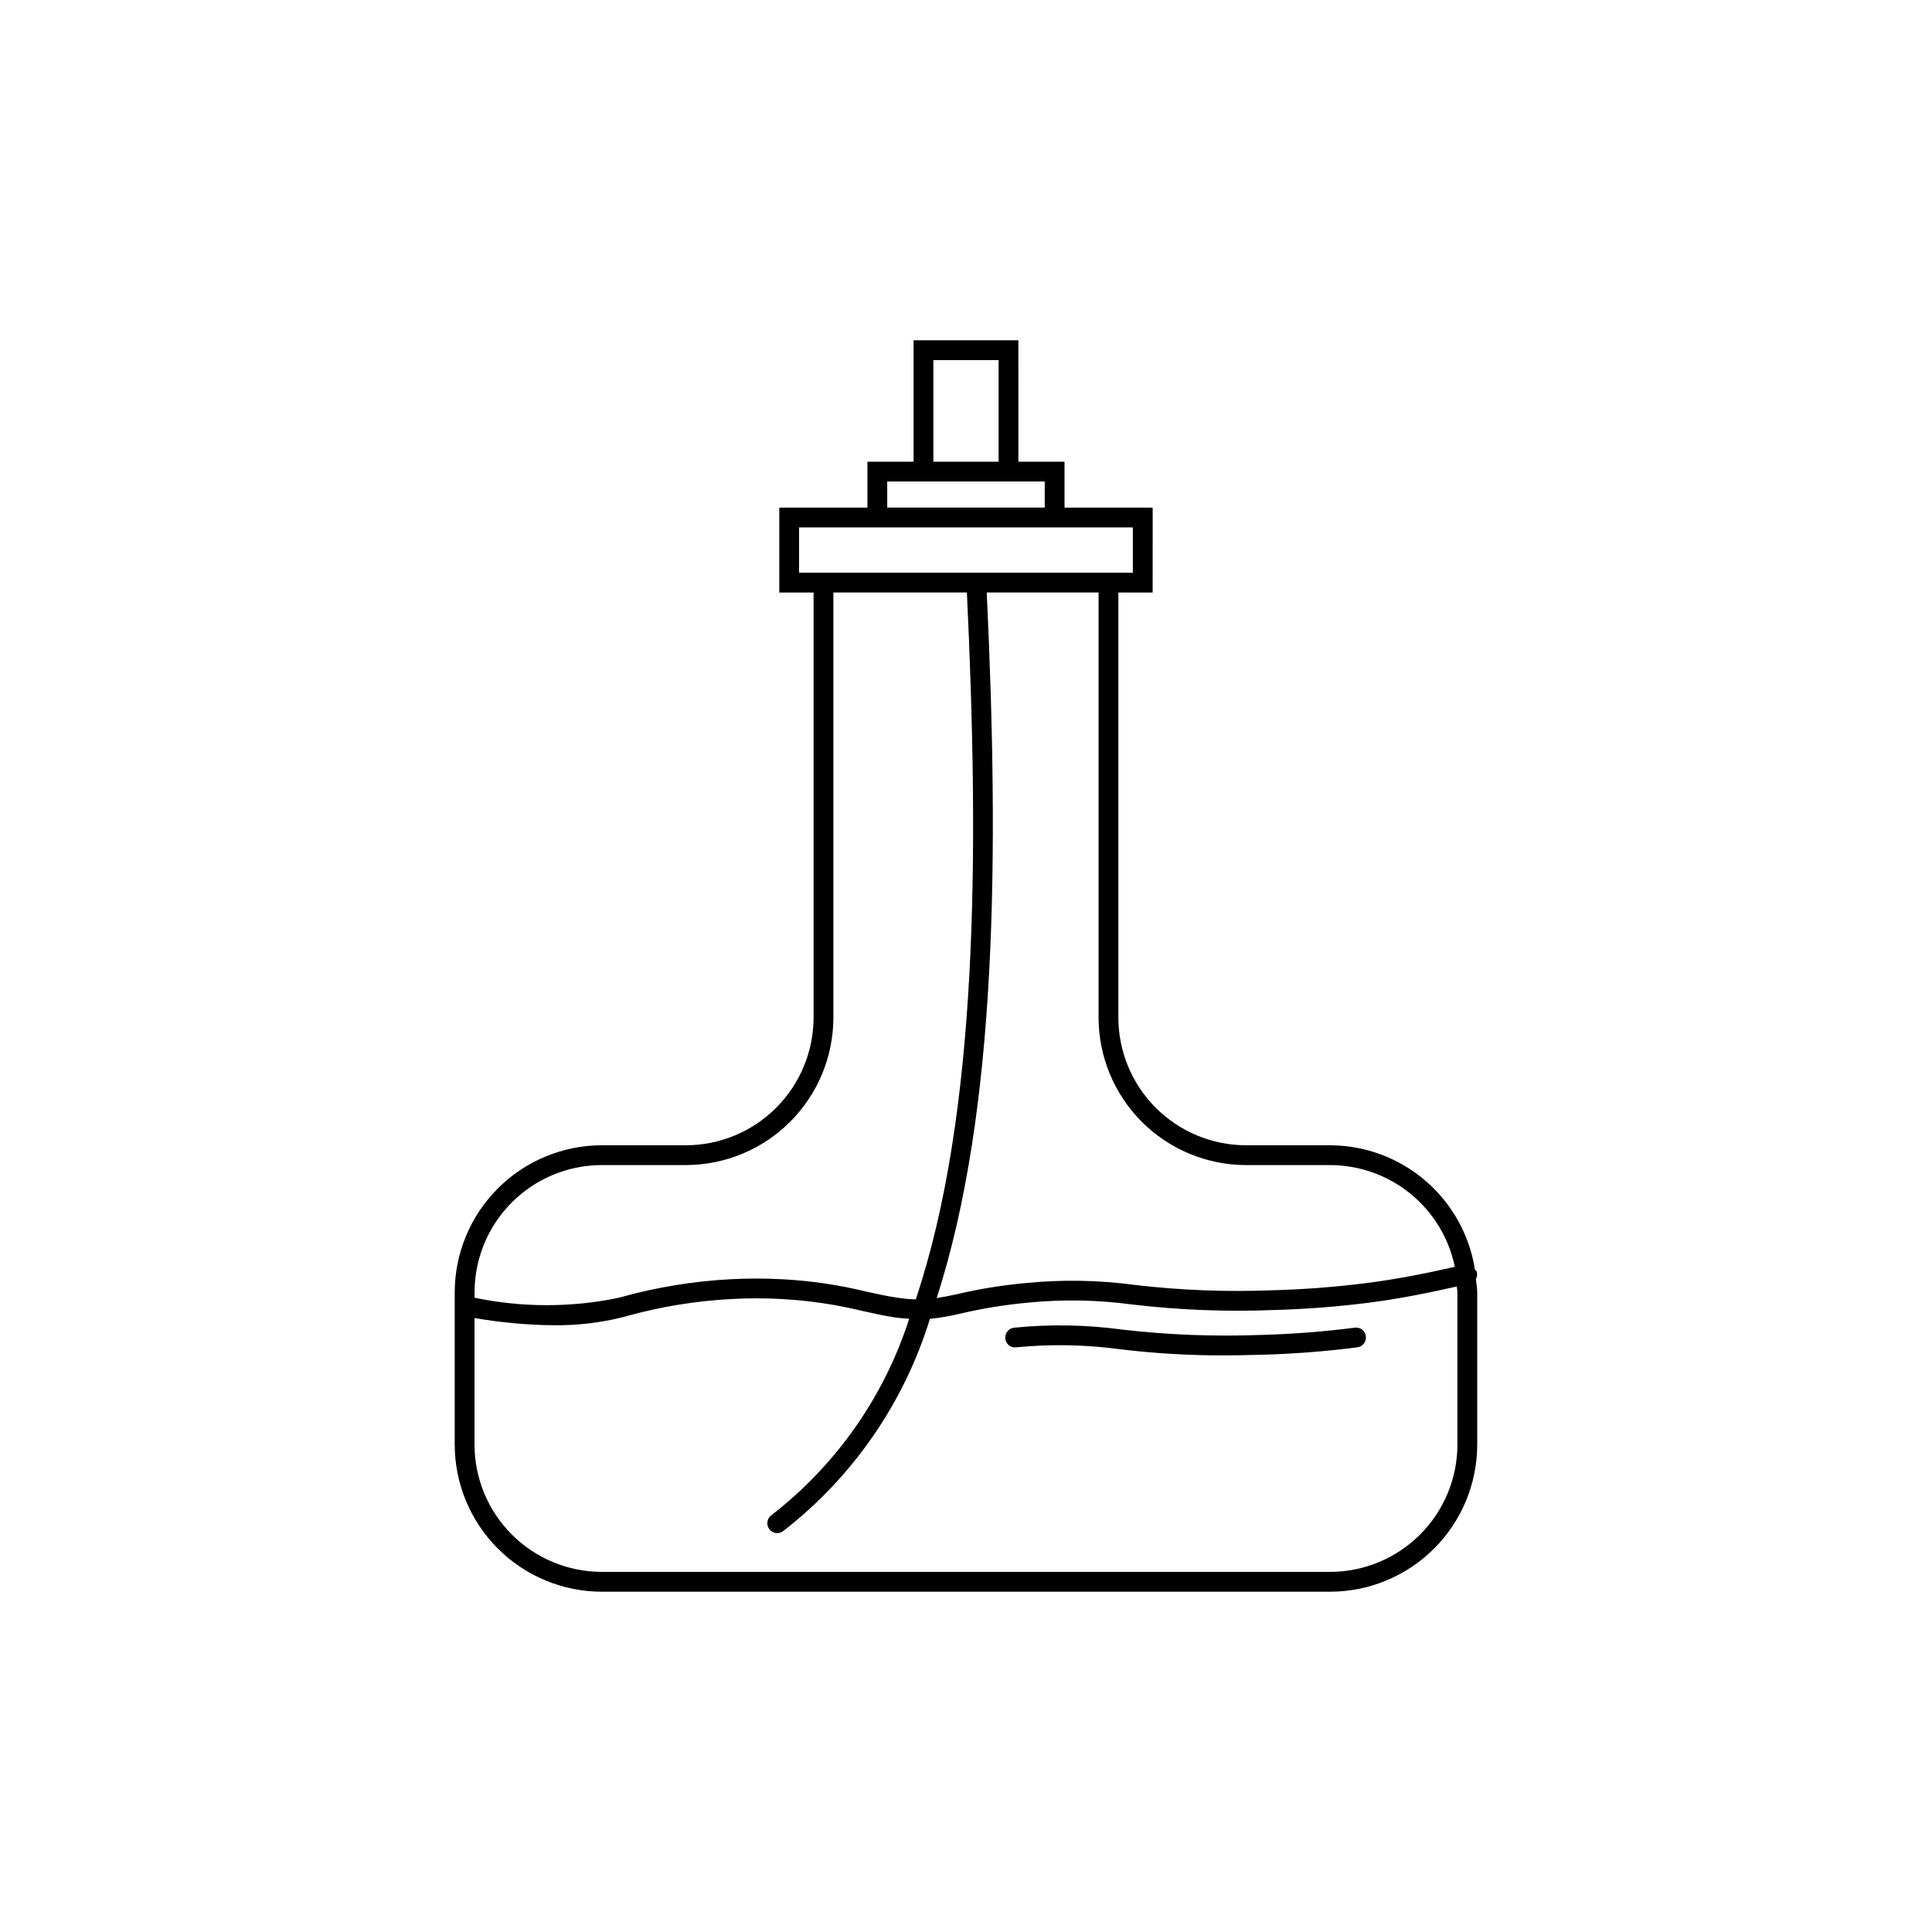 <?xml version="1.0" encoding="UTF-8"?>
<!-- Uploaded to: ICON Repo, www.iconrepo.com, Generator: ICON Repo Mixer Tools -->
<svg fill="#000000" width="800px" height="800px" version="1.1" viewBox="144 144 512 512" xmlns="http://www.w3.org/2000/svg">
 <g>
  <path d="m535.12 482.96c0.312-0.547 0.414-1.191 0.285-1.809-0.074-0.328-0.363-0.5-0.547-0.762h0.004c-1.445-9.148-6.098-17.48-13.133-23.508-7.031-6.023-15.98-9.348-25.242-9.371h-22.375c-8.977-0.039-17.57-3.637-23.895-10.008-6.324-6.367-9.863-14.984-9.84-23.961v-112.52h9.09l0.004-22.5h-23.359v-12.156h-12.227l-0.004-32.184h-27.777v32.184h-12.227v12.156h-23.359v22.5h9.09v112.52c0.02 8.977-3.519 17.594-9.848 23.965-6.324 6.367-14.918 9.965-23.895 10.004h-22.375c-10.34 0.012-20.246 4.125-27.555 11.434-7.309 7.312-11.418 17.223-11.43 27.559v40.324c0.012 10.336 4.121 20.246 11.43 27.555 7.309 7.312 17.215 11.422 27.555 11.438h193c10.34-0.012 20.25-4.125 27.559-11.434 7.312-7.309 11.422-17.223 11.434-27.559v-40.324c0-1.215-0.25-2.359-0.359-3.543zm-61.008-30.199h22.375c7.769 0.008 15.297 2.695 21.32 7.606 6.019 4.91 10.164 11.746 11.738 19.355-7.684 1.754-15.469 3.289-23.25 4.281-8.297 1.059-16.641 1.703-25 1.926-12.215 0.488-24.449 0.016-36.594-1.414-9.492-1.277-19.102-1.449-28.637-0.512-6.219 0.551-12.391 1.543-18.469 2.973-1.977 0.438-3.68 0.77-5.363 1.023 16.117-49.914 16.523-117.76 13.262-186.98h29.637v112.52c-0.02 10.367 4.07 20.32 11.379 27.672 7.309 7.352 17.234 11.504 27.602 11.547zm-82.758-213.34h17.281v26.938h-17.281zm-12.23 32.184h41.738v6.91h-41.738zm-23.359 24.16v-12h88.457v12.004zm-52.273 156.99h22.375c10.367-0.043 20.297-4.195 27.605-11.547 7.309-7.352 11.402-17.305 11.387-27.672v-112.52h35.379c3.301 69.77 2.941 138.12-13.555 187.34-1.66-0.055-3.316-0.211-4.957-0.465-2.684-0.391-5.258-0.965-8.016-1.578-7.328-1.793-14.809-2.898-22.344-3.301-4.617-0.246-9.242-0.246-13.859 0-9.777 0.523-19.469 2.113-28.902 4.734l-0.777 0.207h-0.004c-12.559 2.59-25.516 2.574-38.066-0.047v-1.41c0.008-8.945 3.562-17.523 9.887-23.848 6.324-6.328 14.902-9.887 23.848-9.895zm226.74 74.066c-0.008 8.945-3.566 17.523-9.891 23.848-6.328 6.328-14.906 9.887-23.852 9.895h-193c-8.945-0.008-17.523-3.566-23.848-9.895-6.324-6.324-9.879-14.902-9.887-23.848v-33.531c6.871 1.188 13.824 1.828 20.797 1.918 6.277 0.082 12.535-0.648 18.625-2.172l0.801-0.227c9.074-2.523 18.398-4.051 27.809-4.551 4.434-0.254 8.879-0.254 13.312 0 7.242 0.387 14.43 1.445 21.473 3.156 2.879 0.656 5.566 1.25 8.375 1.68 1.488 0.223 2.742 0.305 3.996 0.391l0.004 0.004c-6.633 20.637-19.359 38.781-36.504 52.047-1.176 0.844-1.445 2.484-0.602 3.66s2.481 1.449 3.656 0.605c18.465-14.309 32.066-33.965 38.945-56.289 2.793-0.289 5.562-0.77 8.289-1.441 5.867-1.367 11.824-2.324 17.824-2.867 9.184-0.898 18.441-0.727 27.582 0.512 12.383 1.457 24.863 1.945 37.32 1.457 8.535-0.23 17.047-0.887 25.516-1.969 7.723-1 15.457-2.535 23.102-4.273 0.023 0.531 0.156 1.031 0.156 1.566z"/>
  <path d="m503.02 495.85c-8.293 1.062-16.637 1.703-24.996 1.926-12.215 0.457-24.445-0.016-36.586-1.414-9.496-1.297-19.109-1.469-28.648-0.512-0.691 0.059-1.332 0.395-1.777 0.93-0.445 0.535-0.656 1.227-0.59 1.918 0.043 0.703 0.379 1.355 0.918 1.801 0.543 0.449 1.246 0.648 1.941 0.559 9.188-0.898 18.449-0.727 27.594 0.512 9.102 1.102 18.262 1.641 27.43 1.621 3.004 0 6.281-0.062 9.883-0.164 8.531-0.227 17.047-0.883 25.512-1.969 0.688-0.09 1.312-0.445 1.738-0.996s0.613-1.246 0.527-1.934c-0.074-0.699-0.434-1.336-0.988-1.766-0.555-0.43-1.262-0.613-1.957-0.512z"/>
 </g>
</svg>